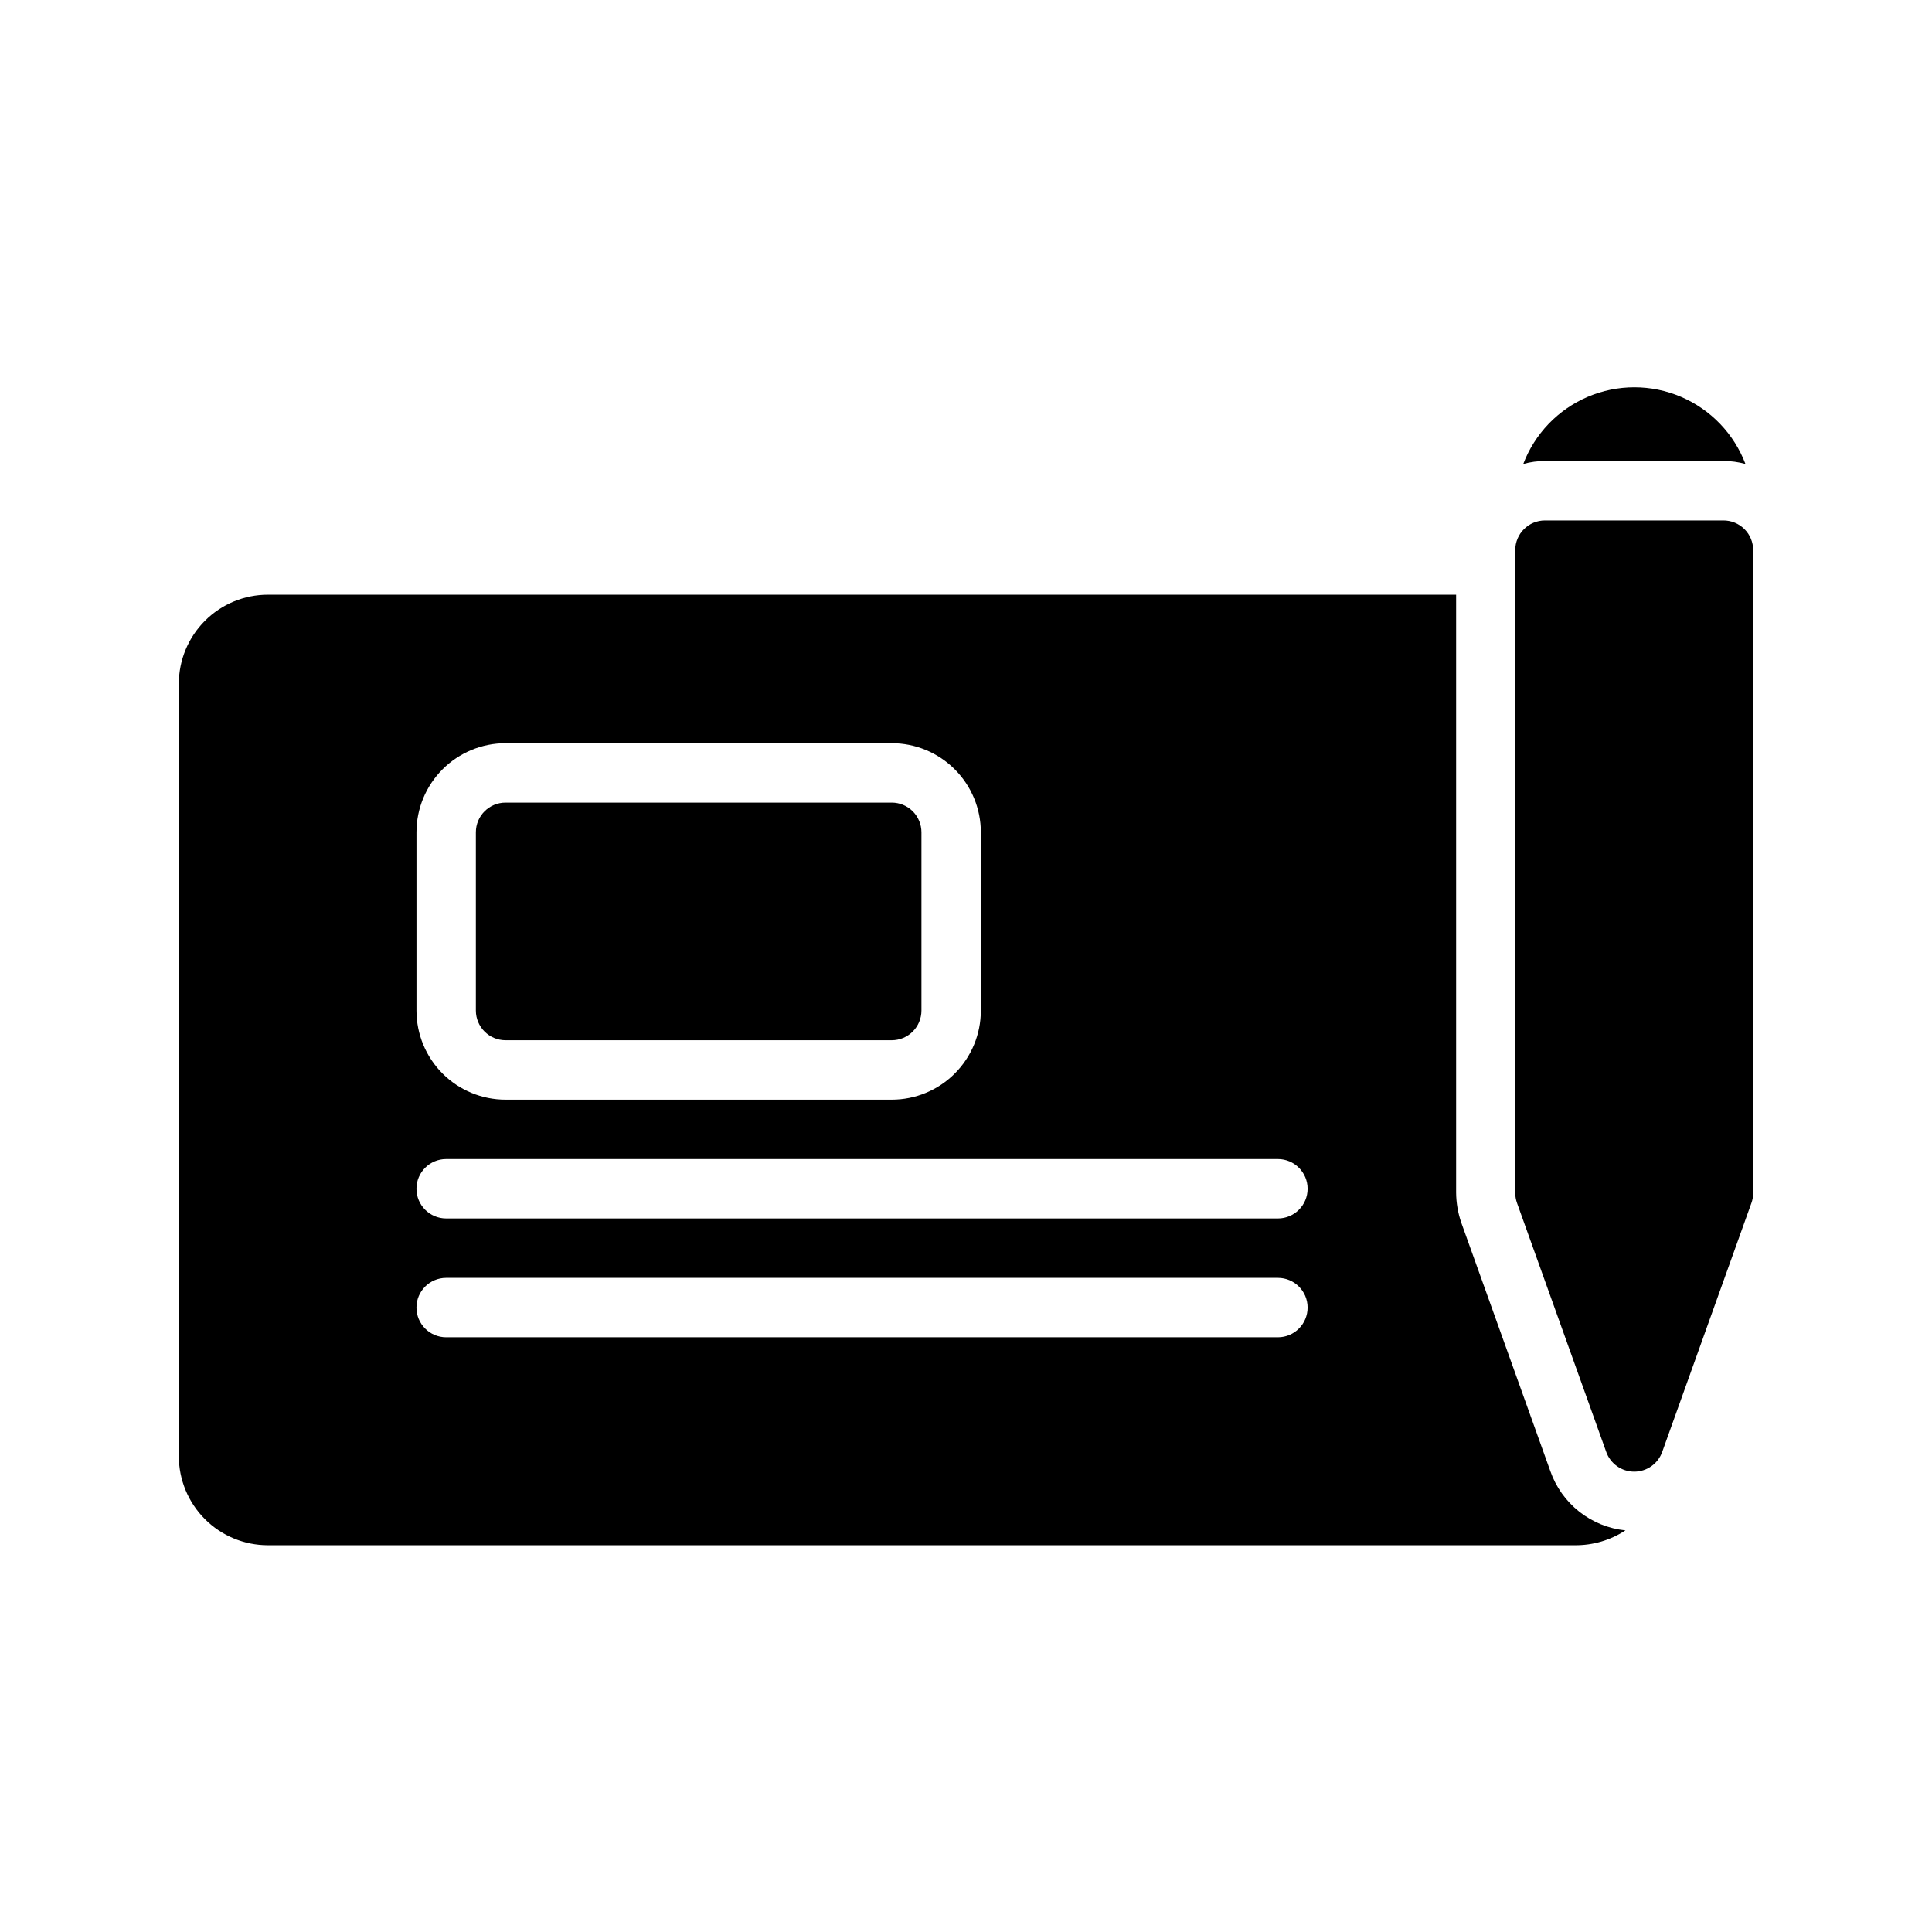 <?xml version="1.0" encoding="UTF-8"?>
<!-- Uploaded to: ICON Repo, www.iconrepo.com, Generator: ICON Repo Mixer Tools -->
<svg fill="#000000" width="800px" height="800px" version="1.1" viewBox="144 144 512 512" xmlns="http://www.w3.org/2000/svg">
 <g>
  <path d="m606.56 266.96c-1.895-0.535-3.856-0.801-5.824-0.785h-47.23c-1.969-0.016-3.93 0.25-5.828 0.785 3.043-8.012 9.215-14.441 17.102-17.801 7.887-3.359 16.797-3.359 24.684 0 7.887 3.359 14.059 9.789 17.098 17.801z"/>
  <path d="m608.61 289.79v170.43c-0.008 0.887-0.168 1.766-0.469 2.598l-23.617 65.891c-1.098 3.168-4.086 5.297-7.441 5.297s-6.34-2.129-7.438-5.297l-23.617-65.891c-0.301-0.832-0.461-1.711-0.473-2.598v-170.43c0-4.348 3.527-7.871 7.875-7.871h47.23c2.102-0.02 4.125 0.801 5.617 2.277 1.492 1.48 2.332 3.492 2.332 5.594z"/>
  <path d="m270.11 411.8v-47.23c0-4.348 3.523-7.871 7.871-7.871h102.34c2.086 0 4.09 0.828 5.566 2.305 1.473 1.477 2.305 3.481 2.305 5.566v47.23c0 2.09-0.832 4.094-2.305 5.566-1.477 1.477-3.481 2.309-5.566 2.309h-102.34c-4.348 0-7.871-3.527-7.871-7.875z"/>
  <path d="m554.84 533.82-23.617-65.891h0.004c-0.867-2.535-1.316-5.191-1.34-7.871v-158.46h-314.88c-6.266 0-12.273 2.488-16.699 6.918-4.43 4.43-6.918 10.434-6.918 16.699v204.67c0 6.262 2.488 12.27 6.918 16.699 4.426 4.43 10.434 6.918 16.699 6.918h346.37c4.754 0.039 9.41-1.328 13.383-3.938-4.477-0.453-8.727-2.18-12.254-4.969-3.527-2.789-6.188-6.527-7.664-10.773zm-300.47-169.25c0-6.262 2.488-12.27 6.914-16.699 4.43-4.43 10.438-6.918 16.699-6.918h102.34c6.262 0 12.27 2.488 16.695 6.918 4.43 4.43 6.918 10.438 6.918 16.699v47.23c0 6.266-2.488 12.273-6.918 16.699-4.426 4.43-10.434 6.918-16.695 6.918h-102.34c-6.262 0-12.27-2.488-16.699-6.918-4.426-4.426-6.914-10.434-6.914-16.699zm228.29 133.82h-220.42c-4.348 0-7.871-3.523-7.871-7.871s3.523-7.871 7.871-7.871h220.42c4.348 0 7.871 3.523 7.871 7.871s-3.523 7.871-7.871 7.871zm0-31.488h-220.42c-4.348 0-7.871-3.523-7.871-7.871 0-4.348 3.523-7.871 7.871-7.871h220.42c4.348 0 7.871 3.523 7.871 7.871 0 4.348-3.523 7.871-7.871 7.871z"/>
 </g>
</svg>